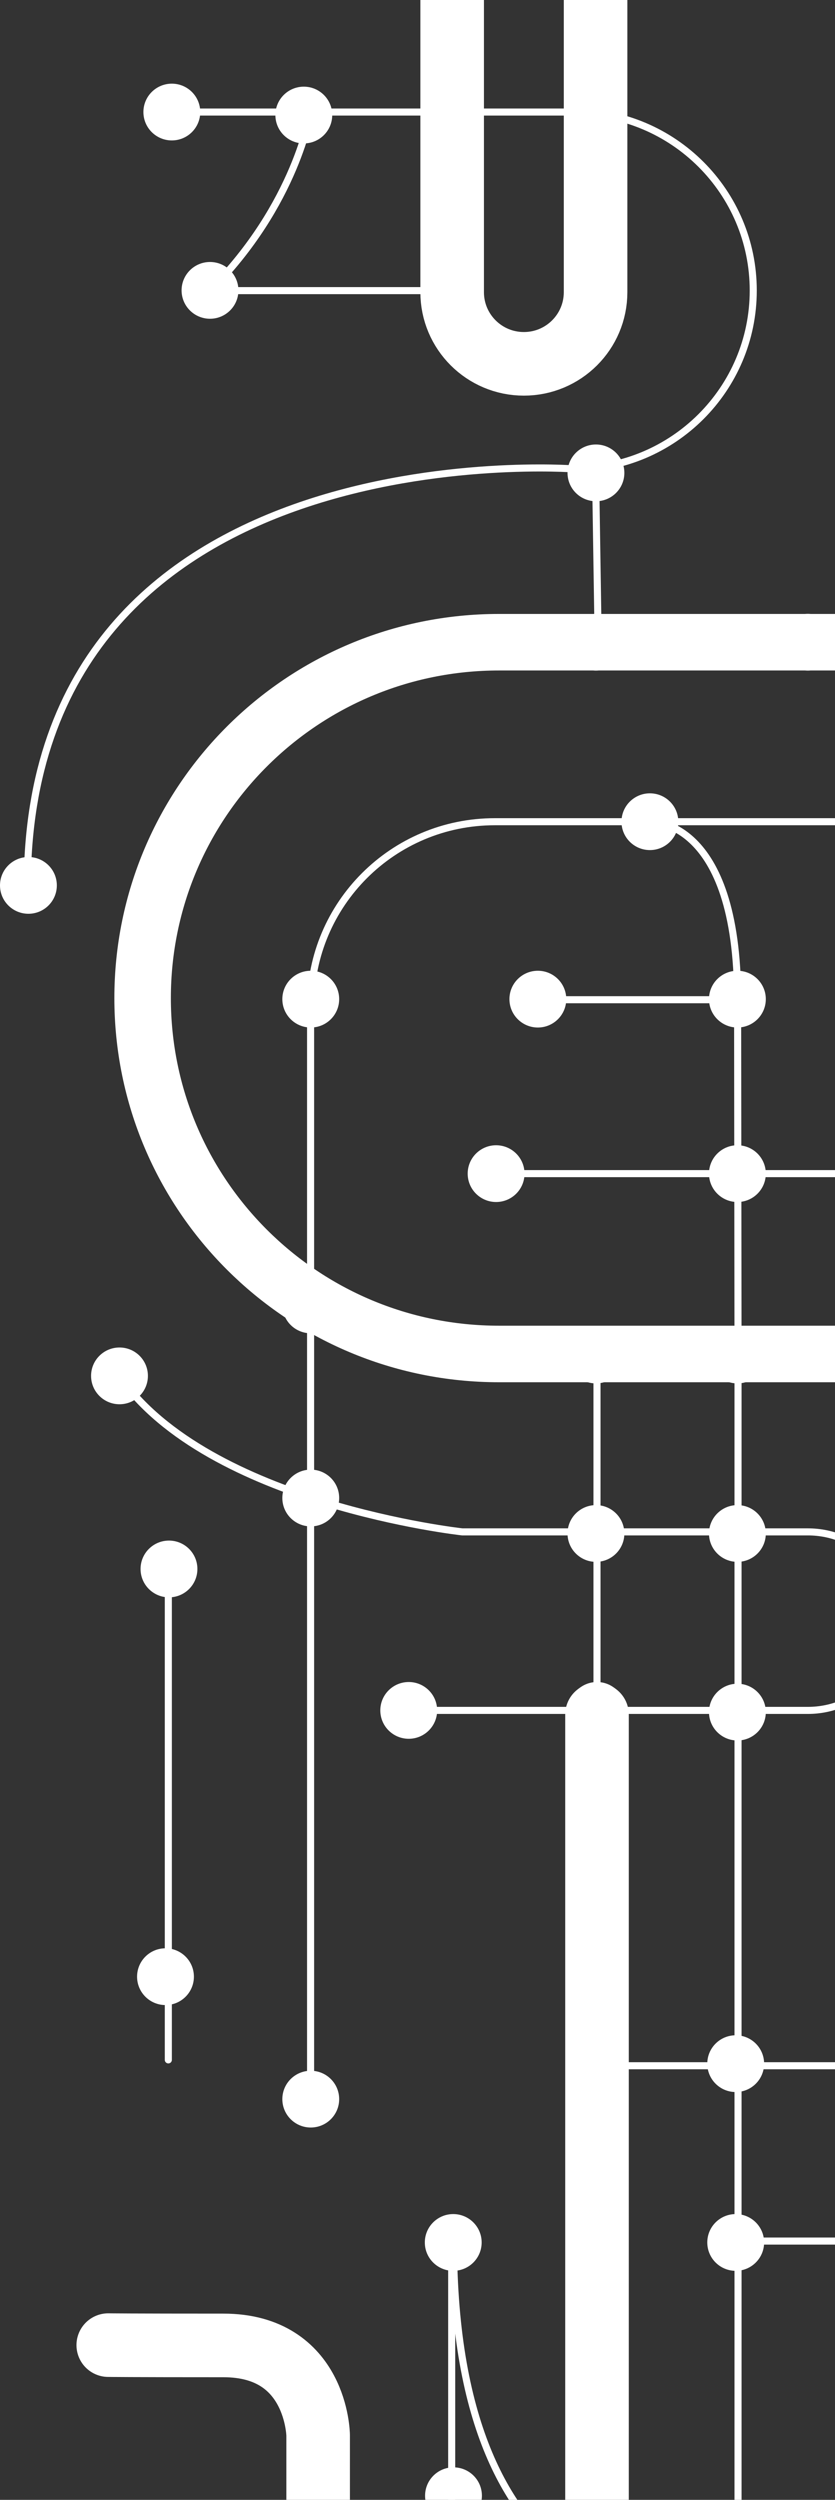 <svg fill="none" height="365" viewBox="0 0 122 365" width="122" xmlns="http://www.w3.org/2000/svg" xmlns:xlink="http://www.w3.org/1999/xlink"><rect x="0" y="0" width="122" height="365" fill="#333333" stroke="none"/><clipPath id="a"><path d="m0 0h122v365h-122z"/></clipPath><g clip-path="url(#a)"><path d="m24.594 300.764v-71.914" stroke="#fff" stroke-linecap="round" stroke-linejoin="round" stroke-width="1.032"/><path d="m143.061 301.617h-55.767" stroke="#fff" stroke-linecap="round" stroke-linejoin="round" stroke-width="1.032"/><path d="m143.061 327.217h-35.227" stroke="#fff" stroke-linecap="round" stroke-linejoin="round" stroke-width="1.032"/><path d="m143.061 379.027h-43.76s-33.043 2.438-33.043-51.755" stroke="#fff" stroke-linecap="round" stroke-linejoin="round" stroke-width="1.032"/><path d="m128.444 327.217v91.581c0 11.361-9.227 20.572-20.609 20.572-11.382 0-20.608-9.211-20.608-20.572v-168.45" stroke="#fff" stroke-linecap="round" stroke-linejoin="round" stroke-width="9.287"/><path d="m65.996 463v-136" stroke="#fff" stroke-linecap="round" stroke-linejoin="round" stroke-width="1.032"/><path d="m107.832 379.026v-181.256" stroke="#fff" stroke-linecap="round" stroke-linejoin="round" stroke-width="1.032"/><path d="m46.483 404.974v-49.414s-.167-13.105-13.823-13.105c-13.655 0-16.843-.045-16.843-.045" stroke="#fff" stroke-linecap="round" stroke-linejoin="round" stroke-width="9.287"/><path d="m59.511 249.735h58.531c7.211 0 13.056-5.835 13.056-13.032 0-7.198-5.845-13.033-13.056-13.033h-50.494s-37.129-4.046-50.105-22.758" stroke="#fff" stroke-linecap="round" stroke-linejoin="round" stroke-width="1.032"/><path d="m167.996 197.693h-95.104c-28.749 0-52.055-23.264-52.055-51.962 0-28.697 23.306-51.961 52.055-51.961h70.17" stroke="#fff" stroke-linecap="round" stroke-linejoin="round" stroke-width="8.255"/><path d="m87.225 197.694v52.654" stroke="#fff" stroke-linecap="round" stroke-linejoin="round" stroke-width="1.032"/><path d="m45.379 306.552v-159.715c0-14.833 12.046-26.858 26.906-26.858h80.139" stroke="#fff" stroke-linecap="round" stroke-linejoin="round" stroke-width="1.032"/><path d="m143.061 171.362h-70.576" stroke="#fff" stroke-linecap="round" stroke-linejoin="round" stroke-width="1.032"/><path d="m94.95 119.979s12.821-.743 12.821 25.991l.061 51.801" stroke="#fff" stroke-linecap="round" stroke-linejoin="round" stroke-width="1.032"/><path d="m78.711 145.969h29.061" stroke="#fff" stroke-linecap="round" stroke-linejoin="round" stroke-width="1.032"/><path d="m87.391 93.132-.373-24.087" stroke="#fff" stroke-linecap="round" stroke-linejoin="round" stroke-width="1.032"/><path d="m24.192 16.36h59.76c14.416 0 26.103 11.666 26.103 26.056 0 14.39-11.687 26.056-26.103 26.056 0 0-79.966-6.094-79.966 60.954" stroke="#fff" stroke-linecap="round" stroke-linejoin="round" stroke-width="1.032"/><path d="m87.018-10.009v52.675c0 5.776-4.691 10.458-10.477 10.458-5.786 0-10.477-4.682-10.477-10.458v-97.161" stroke="#fff" stroke-linecap="round" stroke-linejoin="round" stroke-width="9.287"/><path d="m45.381 16.36s-2.078 13.476-14.7 26.075" stroke="#fff" stroke-linecap="round" stroke-linejoin="round" stroke-width="1.032"/><path d="m30.681 42.435h35.381" stroke="#fff" stroke-linecap="round" stroke-linejoin="round" stroke-width="1.032"/><g fill="#fff"><path d="m103.34 327.42c0-2.289 1.858-4.144 4.151-4.144s4.152 1.855 4.152 4.144-1.859 4.144-4.152 4.144-4.151-1.855-4.151-4.144z"/><path d="m62.07 327.42c0-2.289 1.859-4.144 4.152-4.144s4.152 1.855 4.152 4.144-1.859 4.144-4.152 4.144-4.152-1.855-4.152-4.144z"/><path d="m41.252 306.494c0-2.289 1.859-4.144 4.152-4.144s4.152 1.855 4.152 4.144c0 2.288-1.859 4.144-4.152 4.144s-4.152-1.856-4.152-4.144z"/><path d="m83.236 301.314c0-2.289 1.859-4.144 4.152-4.144s4.152 1.855 4.152 4.144-1.859 4.144-4.152 4.144-4.152-1.855-4.152-4.144z"/><path d="m103.34 301.314c0-2.289 1.858-4.144 4.151-4.144s4.152 1.855 4.152 4.144-1.859 4.144-4.152 4.144-4.151-1.855-4.151-4.144z"/><path d="m103.588 249.984c0-2.289 1.859-4.144 4.151-4.144 2.293 0 4.152 1.855 4.152 4.144s-1.859 4.144-4.152 4.144c-2.292 0-4.151-1.855-4.151-4.144z"/><path d="m103.588 223.904c0-2.288 1.859-4.144 4.151-4.144 2.293 0 4.152 1.856 4.152 4.144 0 2.289-1.859 4.144-4.152 4.144-2.292 0-4.151-1.855-4.151-4.144z"/><path d="m103.588 197.847c0-2.289 1.859-4.144 4.151-4.144 2.293 0 4.152 1.855 4.152 4.144 0 2.288-1.859 4.144-4.152 4.144-2.292 0-4.151-1.856-4.151-4.144z"/><path d="m103.588 171.362c0-2.288 1.859-4.144 4.151-4.144 2.293 0 4.152 1.856 4.152 4.144 0 2.289-1.859 4.144-4.152 4.144-2.292 0-4.151-1.855-4.151-4.144z"/><path d="m103.588 145.884c0-2.289 1.859-4.144 4.151-4.144 2.293 0 4.152 1.855 4.152 4.144 0 2.288-1.859 4.144-4.152 4.144-2.292 0-4.151-1.856-4.151-4.144z"/><path d="m90.803 119.977c0-2.289 1.859-4.144 4.152-4.144s4.152 1.855 4.152 4.144-1.859 4.144-4.152 4.144-4.152-1.855-4.152-4.144z"/><path d="m74.432 145.884c0-2.289 1.859-4.144 4.152-4.144s4.152 1.855 4.152 4.144c0 2.288-1.859 4.144-4.152 4.144s-4.152-1.856-4.152-4.144z"/><path d="m68.332 171.362c0-2.288 1.859-4.144 4.152-4.144s4.152 1.856 4.152 4.144c0 2.289-1.859 4.144-4.152 4.144s-4.152-1.855-4.152-4.144z"/><path d="m113.877 93.769c0-2.289 1.859-4.144 4.151-4.144 2.293 0 4.152 1.855 4.152 4.144s-1.859 4.144-4.152 4.144c-2.292 0-4.151-1.855-4.151-4.144z"/><path d="m82.92 93.769c0-2.289 1.859-4.144 4.152-4.144s4.152 1.855 4.152 4.144-1.859 4.144-4.152 4.144-4.152-1.855-4.152-4.144z"/><path d="m82.92 69.044c0-2.289 1.859-4.144 4.152-4.144s4.152 1.855 4.152 4.144-1.859 4.144-4.152 4.144-4.152-1.855-4.152-4.144z"/><path d="m82.92 16.798c0-2.289 1.859-4.144 4.152-4.144s4.152 1.855 4.152 4.144-1.859 4.144-4.152 4.144-4.152-1.855-4.152-4.144z"/><path d="m61.445 16.798c0-2.289 1.859-4.144 4.152-4.144 2.293 0 4.152 1.855 4.152 4.144s-1.859 4.144-4.152 4.144c-2.293 0-4.152-1.855-4.152-4.144z"/><path d="m61.445 42.397c0-2.289 1.859-4.144 4.152-4.144 2.293 0 4.152 1.855 4.152 4.144s-1.859 4.144-4.152 4.144c-2.293 0-4.152-1.855-4.152-4.144z"/><path d="m40.236 16.798c0-2.289 1.859-4.144 4.152-4.144s4.152 1.855 4.152 4.144-1.859 4.144-4.152 4.144-4.152-1.855-4.152-4.144z"/><path d="m20.953 16.36c0-2.289 1.859-4.144 4.152-4.144s4.152 1.855 4.152 4.144-1.859 4.144-4.152 4.144-4.152-1.855-4.152-4.144z"/><path d="m26.531 42.397c0-2.289 1.859-4.144 4.152-4.144s4.152 1.855 4.152 4.144-1.859 4.144-4.152 4.144-4.152-1.855-4.152-4.144z"/><path d="m82.92 197.847c0-2.289 1.859-4.144 4.152-4.144s4.152 1.855 4.152 4.144c0 2.288-1.859 4.144-4.152 4.144s-4.152-1.856-4.152-4.144z"/><path d="m82.92 223.904c0-2.288 1.859-4.144 4.152-4.144s4.152 1.856 4.152 4.144c0 2.289-1.859 4.144-4.152 4.144s-4.152-1.855-4.152-4.144z"/><path d="m41.252 218.724c0-2.289 1.859-4.144 4.152-4.144s4.152 1.855 4.152 4.144-1.859 4.144-4.152 4.144-4.152-1.855-4.152-4.144z"/><path d="m41.252 190.53c0-2.288 1.859-4.144 4.152-4.144s4.152 1.856 4.152 4.144c0 2.289-1.859 4.144-4.152 4.144s-4.152-1.855-4.152-4.144z"/><path d="m41.252 145.884c0-2.289 1.859-4.144 4.152-4.144s4.152 1.855 4.152 4.144c0 2.288-1.859 4.144-4.152 4.144s-4.152-1.856-4.152-4.144z"/><path d="m13.307 200.891c0-2.289 1.859-4.144 4.152-4.144s4.152 1.855 4.152 4.144c0 2.288-1.859 4.144-4.152 4.144s-4.152-1.856-4.152-4.144z"/><path d="m-0 129.276c0-2.289 1.859-4.144 4.152-4.144s4.152 1.855 4.152 4.144-1.859 4.144-4.152 4.144-4.152-1.855-4.152-4.144z"/><path d="m83.074 249.735c0-2.288 1.859-4.144 4.152-4.144s4.152 1.856 4.152 4.144c0 2.289-1.859 4.144-4.152 4.144s-4.152-1.855-4.152-4.144z"/><path d="m55.566 249.735c0-2.288 1.859-4.144 4.152-4.144 2.293 0 4.152 1.856 4.152 4.144 0 2.289-1.859 4.144-4.152 4.144-2.293 0-4.152-1.855-4.152-4.144z"/><path d="m62.107 364.4c0-2.289 1.859-4.144 4.152-4.144s4.152 1.855 4.152 4.144-1.859 4.144-4.152 4.144-4.152-1.855-4.152-4.144z"/><path d="m12.396 342.252c0-2.289 1.859-4.144 4.152-4.144 2.293 0 4.152 1.855 4.152 4.144s-1.859 4.144-4.152 4.144c-2.293 0-4.152-1.855-4.152-4.144z"/><path d="m20.027 288.614c0-2.289 1.859-4.144 4.152-4.144s4.152 1.855 4.152 4.144c0 2.288-1.859 4.144-4.152 4.144s-4.152-1.856-4.152-4.144z"/><path d="m20.537 229.084c0-2.289 1.859-4.144 4.152-4.144s4.152 1.855 4.152 4.144-1.859 4.144-4.152 4.144-4.152-1.855-4.152-4.144z"/></g></g></svg>